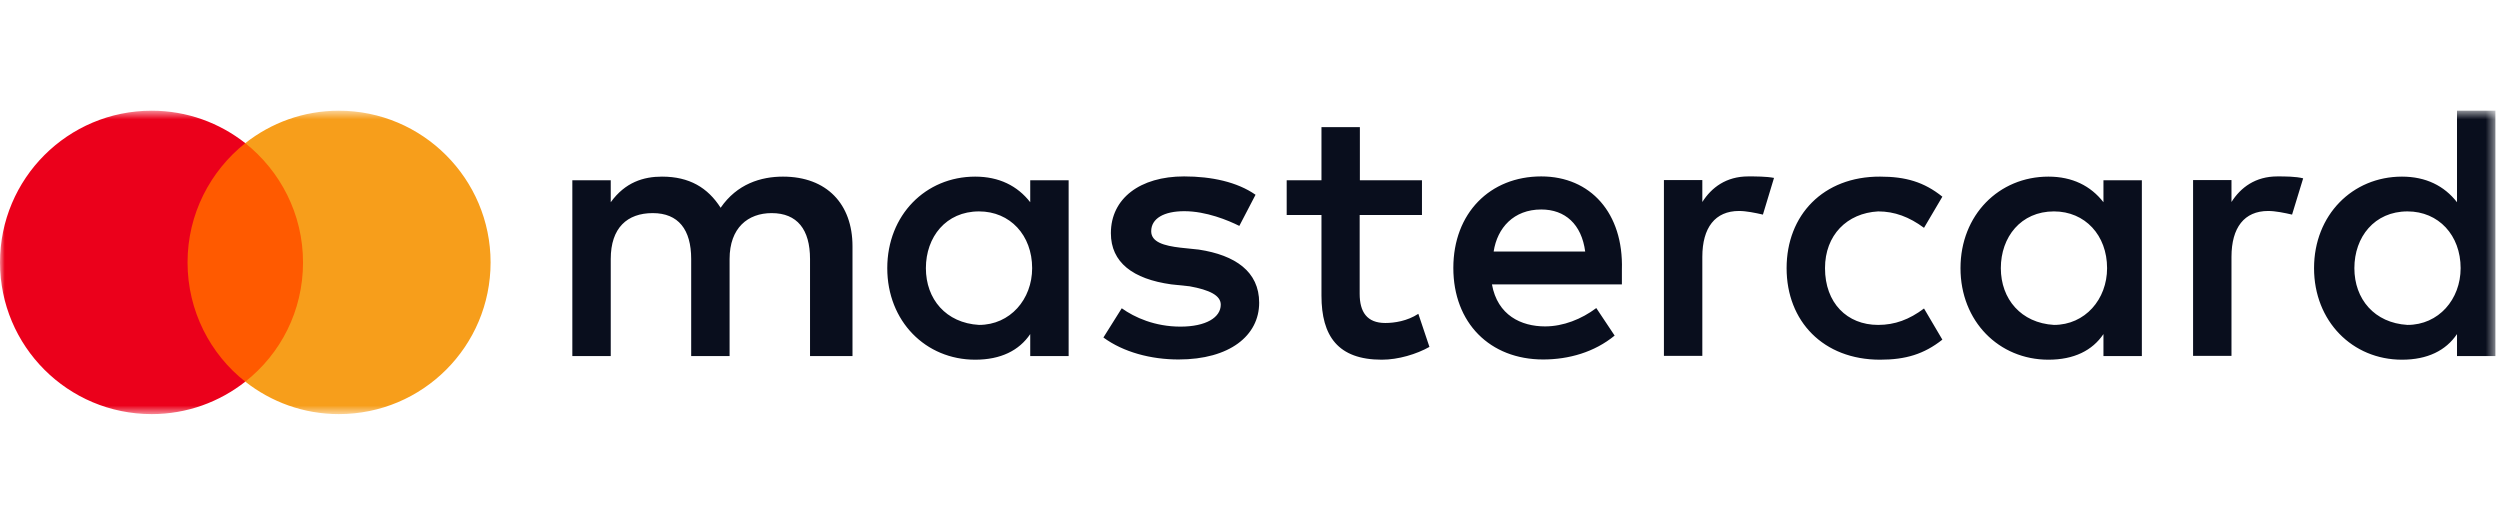 <svg width="262" height="55" viewBox="0 0 262 55" fill="none" xmlns="http://www.w3.org/2000/svg">
<mask id="mask0_428_226" style="mask-type:luminance" maskUnits="userSpaceOnUse" x="0" y="11" width="262" height="33">
<path d="M261.519 11.601H0V43.399H261.519V11.601Z" fill="white"/>
</mask>
<g mask="url(#mask0_428_226)">
<path d="M32.644 14.998H18.73V39.995H32.644V14.998Z" fill="#FF5A00"/>
<path d="M19.655 27.5C19.655 22.421 22.043 17.914 25.707 15.002C23.01 12.882 19.609 11.601 15.899 11.601C7.111 11.601 0 18.712 0 27.5C0 36.288 7.111 43.399 15.899 43.399C19.609 43.399 23.01 42.118 25.707 39.998C22.038 37.127 19.655 32.578 19.655 27.5Z" fill="#EB001B"/>
<path d="M51.413 27.5C51.413 36.288 44.302 43.399 35.513 43.399C31.803 43.399 28.402 42.118 25.706 39.998C29.416 37.081 31.757 32.578 31.757 27.5C31.757 22.421 29.37 17.914 25.706 15.002C28.397 12.882 31.798 11.601 35.508 11.601C44.302 11.601 51.413 18.758 51.413 27.5Z" fill="#F79E1B"/>
<path d="M89.341 37.315V25.8C89.341 21.395 86.658 18.51 82.052 18.51C79.748 18.51 77.244 19.27 75.522 21.775C74.18 19.673 72.257 18.51 69.373 18.51C67.45 18.51 65.527 19.091 64.006 21.193V18.89H59.981V37.315H64.006V27.141C64.006 23.877 65.728 22.334 68.411 22.334C71.095 22.334 72.436 24.055 72.436 27.141V37.315H76.461V27.141C76.461 23.877 78.384 22.334 80.866 22.334C83.55 22.334 84.891 24.055 84.891 27.141V37.315H89.341ZM149.044 18.89H142.515V13.322H138.49V18.89H134.845V22.535H138.49V30.987C138.49 35.214 140.212 37.696 144.818 37.696C146.54 37.696 148.463 37.114 149.805 36.354L148.642 32.888C147.479 33.648 146.137 33.849 145.176 33.849C143.253 33.849 142.493 32.687 142.493 30.786V22.535H149.022V18.89H149.044ZM183.212 18.488C180.908 18.488 179.365 19.651 178.404 21.171V18.868H174.379V37.293H178.404V26.918C178.404 23.854 179.746 22.11 182.25 22.11C183.01 22.11 183.972 22.311 184.754 22.49L185.917 18.644C185.112 18.488 183.972 18.488 183.212 18.488ZM131.581 20.411C129.658 19.069 126.974 18.488 124.09 18.488C119.483 18.488 116.42 20.791 116.42 24.436C116.42 27.499 118.723 29.243 122.748 29.802L124.671 30.003C126.773 30.384 127.936 30.965 127.936 31.927C127.936 33.268 126.393 34.23 123.71 34.23C121.026 34.23 118.902 33.268 117.56 32.307L115.637 35.37C117.739 36.913 120.624 37.673 123.508 37.673C128.875 37.673 131.961 35.169 131.961 31.725C131.961 28.461 129.456 26.739 125.633 26.157L123.71 25.956C121.988 25.755 120.646 25.375 120.646 24.234C120.646 22.893 121.988 22.133 124.112 22.133C126.415 22.133 128.718 23.094 129.881 23.675L131.581 20.411ZM238.666 18.488C236.363 18.488 234.82 19.651 233.859 21.171V18.868H229.834V37.293H233.859V26.918C233.859 23.854 235.2 22.11 237.705 22.11C238.465 22.11 239.426 22.311 240.209 22.49L241.372 18.689C240.589 18.488 239.449 18.488 238.666 18.488ZM187.236 28.103C187.236 33.671 191.083 37.696 197.03 37.696C199.714 37.696 201.637 37.114 203.56 35.594L201.637 32.329C200.094 33.492 198.573 34.051 196.829 34.051C193.565 34.051 191.261 31.748 191.261 28.103C191.261 24.637 193.565 22.334 196.829 22.155C198.551 22.155 200.094 22.736 201.637 23.877L203.56 20.612C201.637 19.069 199.714 18.51 197.03 18.51C191.083 18.488 187.236 22.535 187.236 28.103ZM224.467 28.103V18.89H220.442V21.193C219.101 19.472 217.178 18.51 214.673 18.51C209.485 18.51 205.46 22.535 205.46 28.103C205.46 33.671 209.485 37.696 214.673 37.696C217.356 37.696 219.279 36.734 220.442 35.012V37.315H224.467V28.103ZM209.687 28.103C209.687 24.838 211.789 22.155 215.254 22.155C218.519 22.155 220.822 24.659 220.822 28.103C220.822 31.367 218.519 34.051 215.254 34.051C211.811 33.849 209.687 31.345 209.687 28.103ZM161.522 18.488C156.155 18.488 152.309 22.334 152.309 28.081C152.309 33.849 156.155 37.673 161.723 37.673C164.406 37.673 167.089 36.913 169.214 35.169L167.291 32.284C165.748 33.447 163.825 34.207 161.924 34.207C159.42 34.207 156.938 33.044 156.356 29.802H169.974C169.974 29.221 169.974 28.841 169.974 28.259C170.153 22.334 166.687 18.488 161.522 18.488ZM161.522 21.954C164.026 21.954 165.748 23.497 166.128 26.359H156.535C156.915 23.877 158.637 21.954 161.522 21.954ZM261.519 28.103V11.601H257.494V21.193C256.152 19.472 254.229 18.51 251.725 18.51C246.537 18.51 242.512 22.535 242.512 28.103C242.512 33.671 246.537 37.696 251.725 37.696C254.408 37.696 256.331 36.734 257.494 35.012V37.315H261.519V28.103ZM246.738 28.103C246.738 24.838 248.84 22.155 252.306 22.155C255.571 22.155 257.874 24.659 257.874 28.103C257.874 31.367 255.571 34.051 252.306 34.051C248.84 33.849 246.738 31.345 246.738 28.103ZM111.993 28.103V18.89H107.968V21.193C106.626 19.472 104.703 18.51 102.199 18.51C97.011 18.51 92.986 22.535 92.986 28.103C92.986 33.671 97.011 37.696 102.199 37.696C104.882 37.696 106.805 36.734 107.968 35.012V37.315H111.993V28.103ZM97.033 28.103C97.033 24.838 99.135 22.155 102.601 22.155C105.866 22.155 108.169 24.659 108.169 28.103C108.169 31.367 105.866 34.051 102.601 34.051C99.135 33.849 97.033 31.345 97.033 28.103Z" fill="#090E1D"/>
</g>
</svg>
